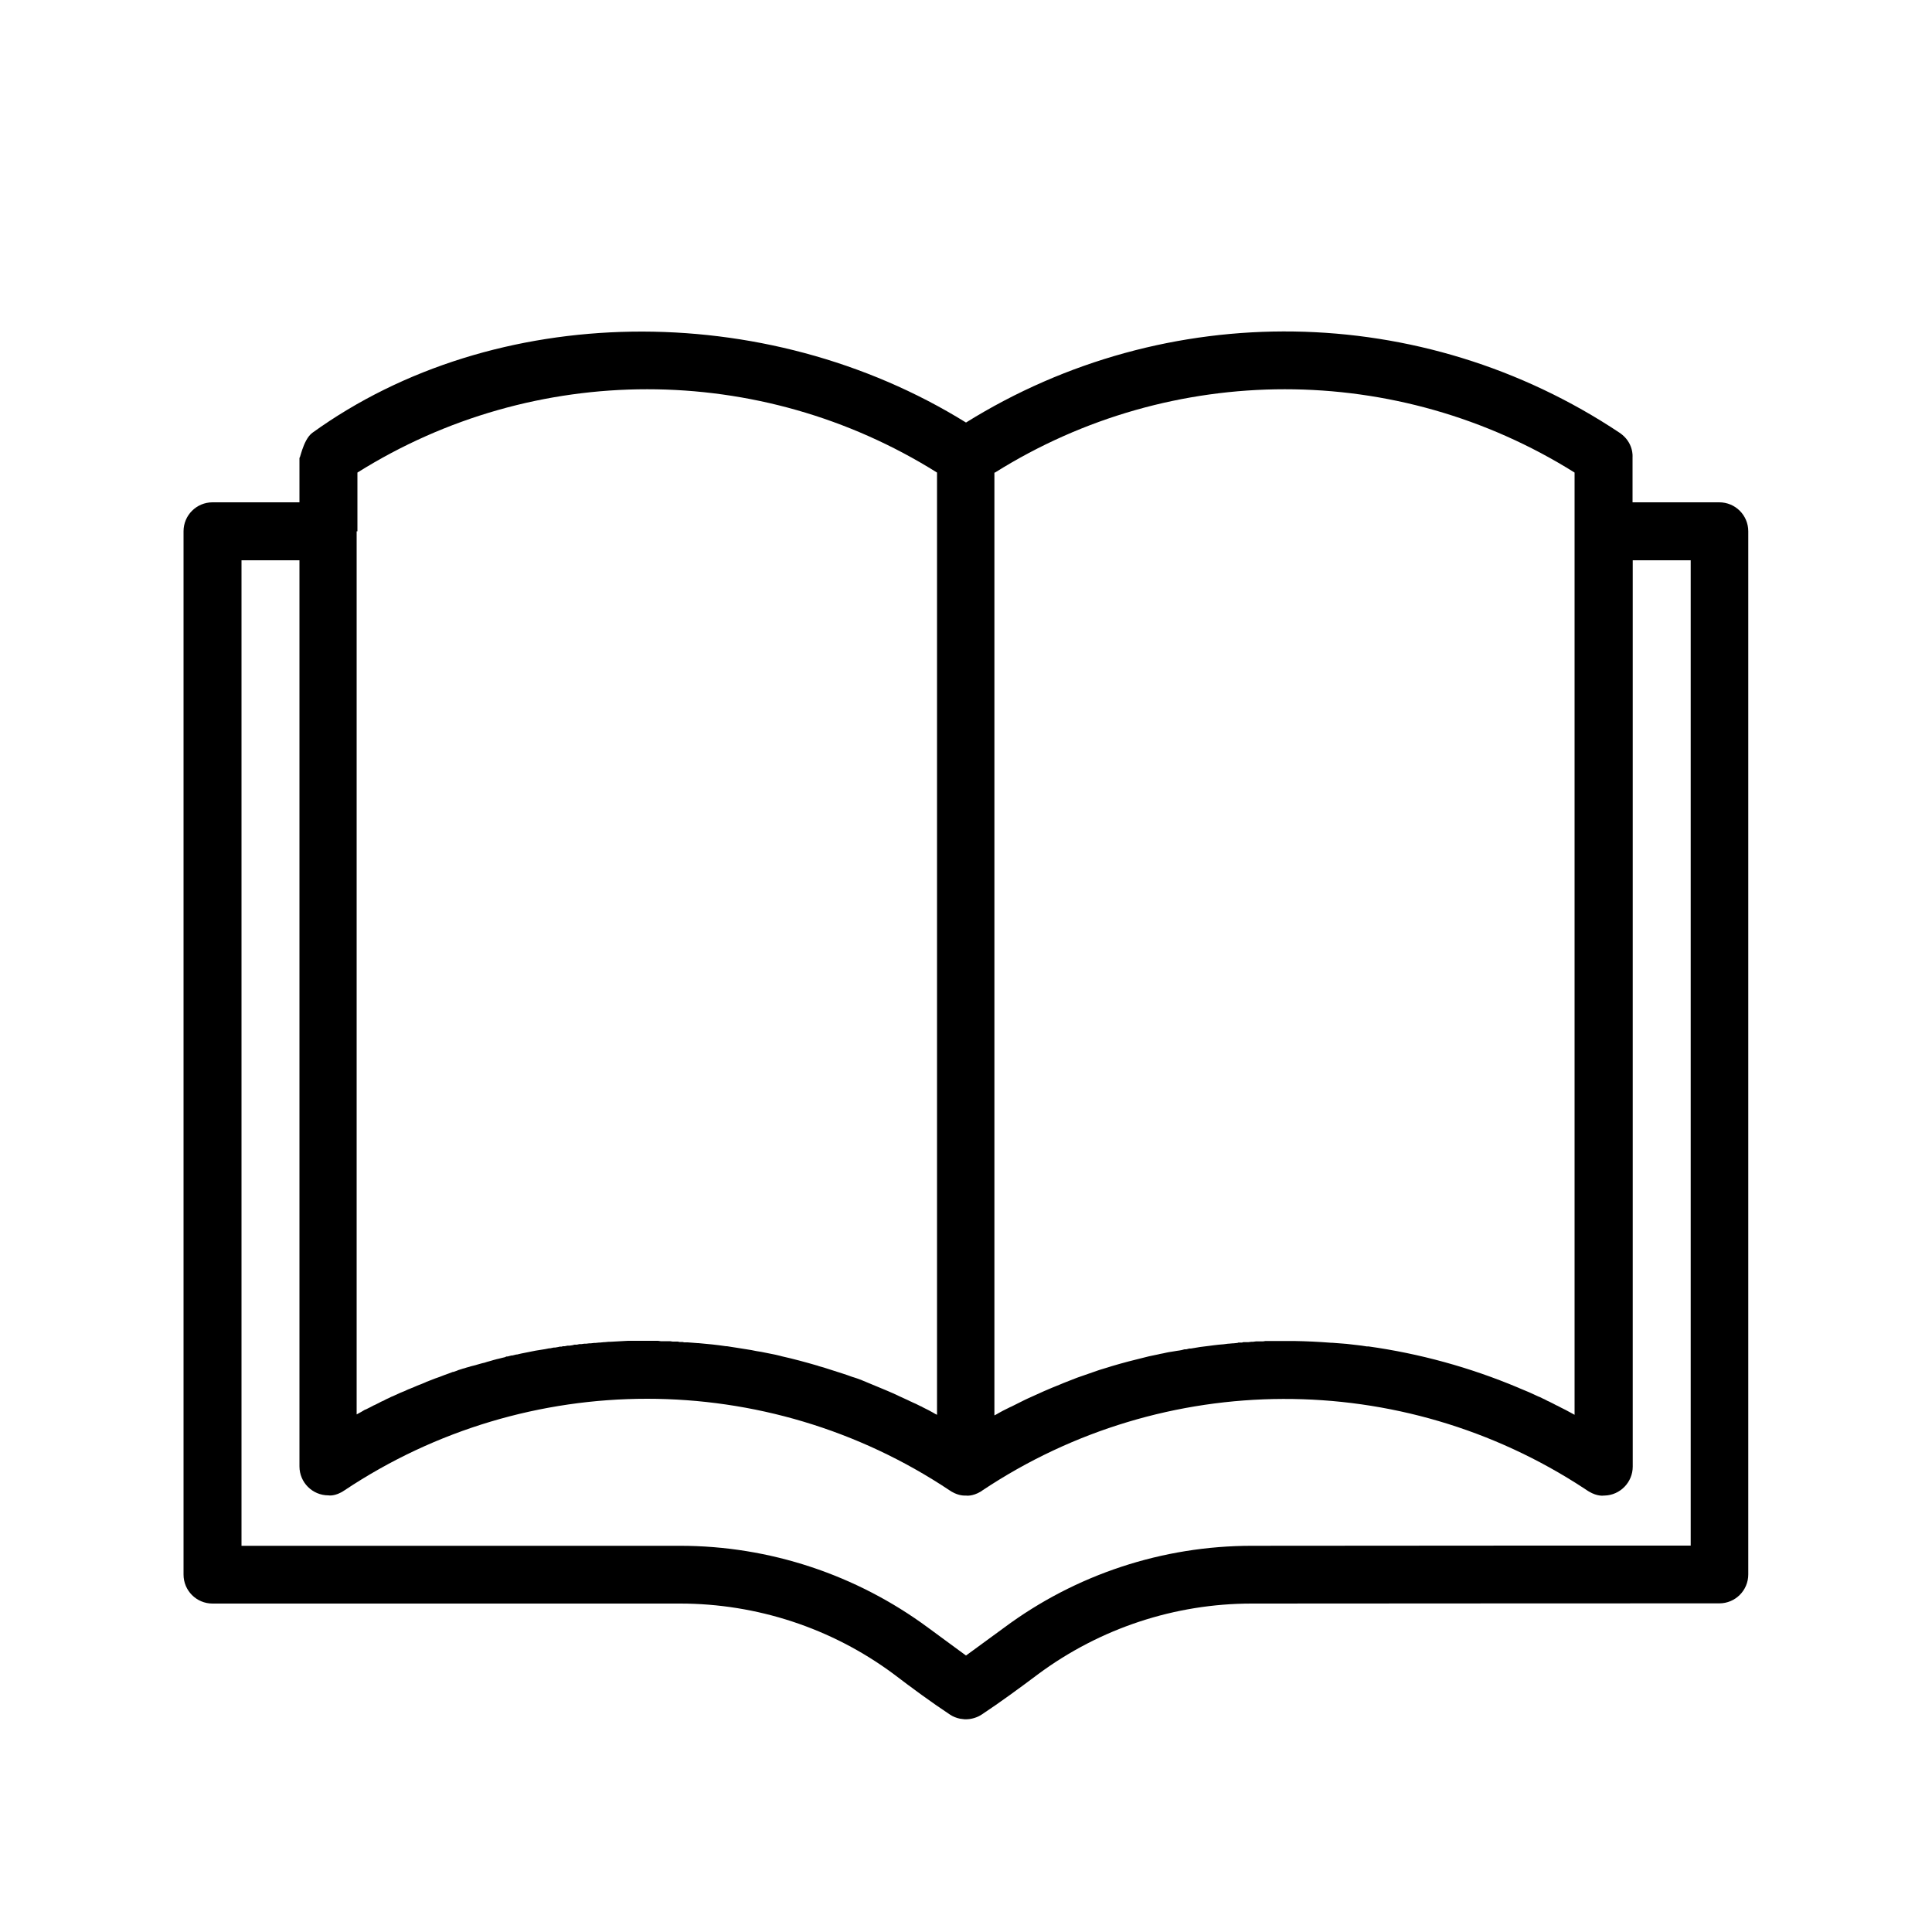 <svg xmlns="http://www.w3.org/2000/svg" viewBox="0 0 100 100"><path d="M89 26h-4.5v-2.35s.07-.75-.67-1.25c-10.22-6.81-23.45-6.99-33.83-.53-10.42-6.46-24.42-6.26-33.83.53-.51.37-.67 1.55-.67 1.25V26H11c-.83 0-1.5.67-1.5 1.5v54c0 .83.67 1.5 1.5 1.5h24.2c3.97 0 7.84 1.27 11.03 3.63 1.01.77 1.98 1.48 2.93 2.11.16.11.34.18.53.22l.24.03h.06c.29 0 .59-.09.83-.25.95-.63 1.92-1.34 2.92-2.09 3.2-2.37 7.07-3.65 11.05-3.65 9.18-.01 24.2-.01 24.2-.01.83 0 1.5-.67 1.5-1.5V27.5c0-.83-.67-1.5-1.5-1.5zm-37.5-1.54c9.17-5.75 20.83-5.75 30 0v48.77c-.08-.04-.15-.08-.22-.12l-.24-.13-.2-.1-.04-.02-.19-.1-.05-.02-.17-.09-.06-.03-.16-.08-.07-.03-.15-.08-.09-.04-.14-.07-.1-.04-.24-.11-.24-.11-.24-.1-.24-.1-.09-.04c-2.5-1.05-5.1-1.76-7.74-2.13h-.09l-.26-.04-.25-.03-.26-.03-.26-.03-.25-.02-.26-.02-.26-.02h-.06c-.63-.05-1.27-.08-1.9-.09H65.5l-.13.02h-.36l-.15.02h-.09l-.16.02h-.26l-.06.02h-.19l-.05.02-.2.02h-.04l-.22.02h-.03l-.23.03c-.17.01-.34.03-.5.05l-.23.03-.24.03-.24.03-.24.04-.24.04h-.08l-.16.04h-.09l-.15.04-.11.02-.14.02-.12.02-.12.02-.13.02-.11.02-.14.03-.09.02-.16.03-.08.02-.24.05-.24.05-.2.05c-.58.14-1.16.29-1.73.46l-.19.06-.23.07-.23.07-.23.08-.23.08-.23.08-.23.08-.23.08-.23.09-.23.09-.23.09-.19.08c-.56.22-1.12.47-1.66.72l-.19.09-.22.11-.22.11-.22.11-.09.04-.14.07-.1.05-.12.06-.11.06-.11.06-.12.07-.1.05v-48.8zm-33 3.04v-3.04c9.17-5.75 20.83-5.75 30 0v48.77l-.1-.05-.12-.07-.11-.06-.11-.06-.06-.03-.06-.03-.1-.05-.06-.03-.07-.04-.09-.04-.06-.03-.08-.04-.08-.04-.07-.03-.09-.04-.06-.03-.07-.03-.1-.05-.24-.11-.24-.11-.06-.03c-.36-.17-.73-.32-1.09-.47l-.05-.02-.24-.1-.24-.1-.17-.07-.07-.03-.16-.06-.08-.03-.15-.05-.1-.03-.14-.05-.11-.04-.12-.04-.12-.04-.25-.08-.25-.08-.25-.08-.25-.08-.25-.07-.05-.02c-.62-.18-1.24-.35-1.87-.49l-.07-.02-.25-.06-.25-.05-.25-.05-.25-.05-.13-.02-.12-.02-.25-.05-.25-.04-.25-.04-.25-.04-.26-.04-.25-.04h-.05c-.47-.07-.95-.12-1.43-.16h-.04l-.26-.02-.26-.02h-.18l-.08-.02h-.16l-.09-.02h-.26l-.14-.02h-.48l-.14-.02H32.5c-.3.02-.6.03-.9.05h-.09l-.21.02h-.04l-.2.02h-.05l-.19.02h-.07l-.17.02h-.08l-.16.02h-.1l-.14.02h-.11l-.13.03h-.12l-.12.03-.14.02h-.1l-.15.03h-.09l-.07.02h-.09l-.08.02-.17.03h-.07l-.19.04h-.05l-.2.04-.25.04-.25.04-.25.05-.25.05-.25.05-.21.05h-.04l-.2.05h-.05l-.19.05h-.06l-.09.04-.09.02-.08.02-.08.02-.08.02-.09.02-.07.02-.08.02-.1.03-.14.04-.11.03-.12.04-.13.03-.11.03-.14.04-.1.03-.08.02-.08.02-.08.02-.09.03-.08.02-.07.02-.09.03-.08.02-.06.02-.19.06-.04.02-.2.07h-.03l-.21.08-.25.09c-.08.03-.16.06-.23.09l-.23.08-.23.09-.23.09-.04.02-.19.08-.05.02-.08.03-.1.04-.07.03-.07.03-.09.04-.08.03-.07.03-.08.03-.09.04-.06.03-.07.03-.1.04-.12.05-.11.05-.11.05-.13.06-.1.04-.08.04-.06.03-.09.04-.08.04-.07.04-.07.03-.09.04-.07.04-.06.03-.1.05-.08.04-.05.02-.19.1-.04.02-.2.1h-.02l-.22.13-.22.12V27.5zm69 52.5c-4.03 0-15.28 0-22.7.01-4.62 0-9.12 1.48-12.83 4.24L50 85.69l-1.96-1.44c-3.72-2.75-8.22-4.24-12.84-4.24H12.5V29h3v46.9c0 .83.67 1.5 1.5 1.5 0 0 .35.07.83-.26 9.48-6.32 21.84-6.32 31.32 0 .03.02.07.04.11.07.38.22.66.2.72.2H50s.32.06.77-.21l.07-.05c9.43-6.29 21.7-6.32 31.17-.1l.15.1s.05.03.08.05c.45.27.77.21.77.21h.04c.81-.02 1.46-.69 1.46-1.5V29h3v51z" fill-rule="evenodd"/></svg>